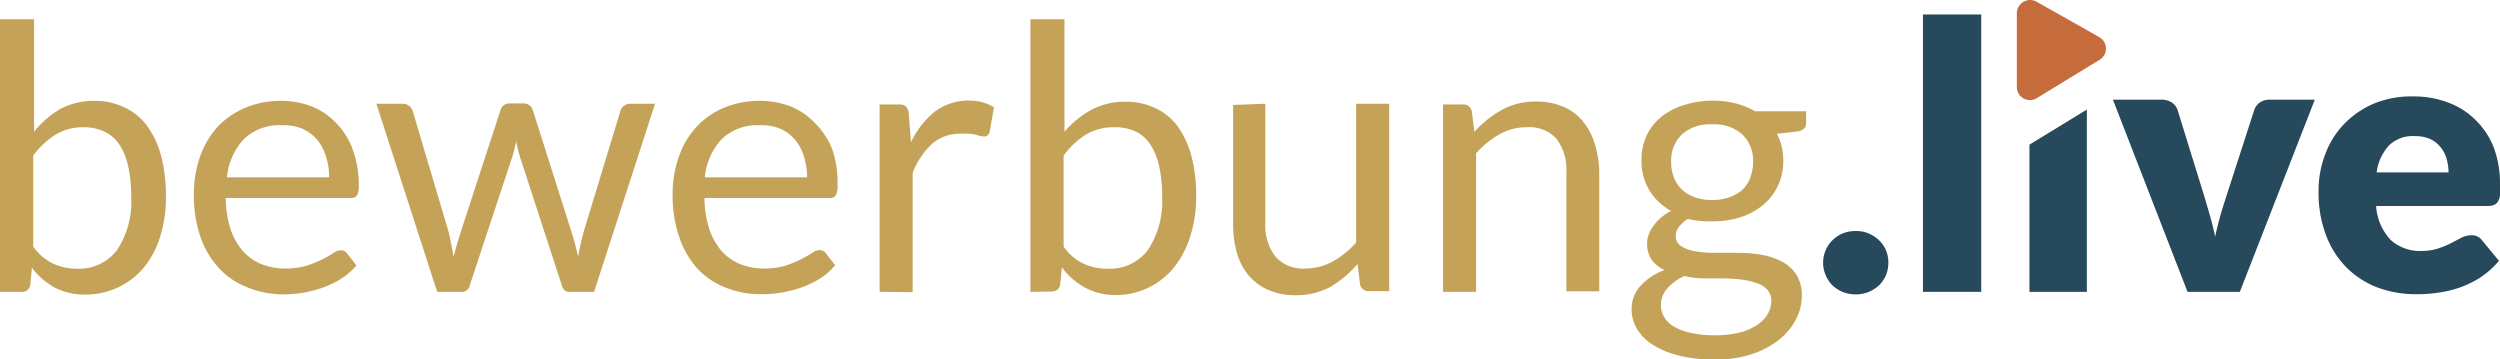 <svg id="Ebene_1" data-name="Ebene 1" xmlns="http://www.w3.org/2000/svg" viewBox="0 0 146.74 21.1"><defs><style>.cls-1{fill:#c4a359;}.cls-2{fill:#27495c;}.cls-3{fill:#c66c3c;}</style></defs><title>bewerbung-live-logo</title><path class="cls-1" d="M.13,17.28v-16h2v6.6A5.7,5.7,0,0,1,3.66,6.55a4.2,4.2,0,0,1,2-.48,4.06,4.06,0,0,1,1.73.36A3.57,3.57,0,0,1,8.74,7.5a5.39,5.39,0,0,1,.84,1.77,9.28,9.28,0,0,1,.29,2.42A7.55,7.55,0,0,1,9.54,14a5.33,5.33,0,0,1-.94,1.82A4.41,4.41,0,0,1,7.1,17a4.49,4.49,0,0,1-2,.44A3.73,3.73,0,0,1,3.29,17,4.22,4.22,0,0,1,2,15.86l-.09,1a.47.47,0,0,1-.5.42ZM5.06,7.62a3.09,3.09,0,0,0-1.66.43A4.75,4.75,0,0,0,2.08,9.28v5.34a3,3,0,0,0,1.16,1,3.31,3.31,0,0,0,1.42.3A2.8,2.8,0,0,0,7,14.83a5.17,5.17,0,0,0,.83-3.14,8.16,8.16,0,0,0-.19-1.85,3.63,3.63,0,0,0-.55-1.27,2.13,2.13,0,0,0-.89-.72A2.76,2.76,0,0,0,5.06,7.62Z" transform="translate(-0.13 -0.15)"/><path class="cls-1" d="M16.61,6.07a5,5,0,0,1,1.83.33,4.09,4.09,0,0,1,1.45,1,4.18,4.18,0,0,1,.95,1.55A5.91,5.91,0,0,1,21.19,11a1.19,1.19,0,0,1-.1.61.4.4,0,0,1-.37.16H13.38a6.16,6.16,0,0,0,.28,1.82,3.83,3.83,0,0,0,.72,1.29,3,3,0,0,0,1.09.77,3.74,3.74,0,0,0,1.42.26,4.2,4.2,0,0,0,1.25-.17,6.32,6.32,0,0,0,.91-.37,6.68,6.68,0,0,0,.64-.36.79.79,0,0,1,.44-.17.43.43,0,0,1,.37.18l.55.71a3.94,3.94,0,0,1-.86.76,6,6,0,0,1-1.08.53,7.57,7.57,0,0,1-1.18.31,7.14,7.14,0,0,1-1.21.1A5.62,5.62,0,0,1,14.61,17,4.5,4.5,0,0,1,13,15.91a5.19,5.19,0,0,1-1.1-1.84,7.6,7.6,0,0,1-.39-2.53,6.61,6.61,0,0,1,.35-2.16,5.19,5.19,0,0,1,1-1.74,4.77,4.77,0,0,1,1.63-1.15A5.29,5.29,0,0,1,16.61,6.07Zm.05,1.43a3,3,0,0,0-2.21.81,3.8,3.8,0,0,0-1,2.25h6a4.08,4.08,0,0,0-.19-1.24,2.86,2.86,0,0,0-.54-1,2.54,2.54,0,0,0-.88-.63A3,3,0,0,0,16.66,7.5Z" transform="translate(-0.13 -0.15)"/><path class="cls-1" d="M22.22,6.24h1.53a.61.61,0,0,1,.39.12.66.66,0,0,1,.21.29l2.11,7.1c.06.26.11.51.16.76s.1.48.13.73c.06-.25.13-.49.2-.73s.15-.5.23-.76L29.51,6.6a.58.58,0,0,1,.19-.27A.53.53,0,0,1,30,6.22h.84a.57.57,0,0,1,.36.11.54.54,0,0,1,.2.27l2.27,7.15c.08.25.15.5.22.75l.18.73a7.51,7.51,0,0,1,.14-.75c.06-.26.12-.51.18-.73l2.16-7.1a.51.51,0,0,1,.21-.29.56.56,0,0,1,.36-.12h1.46L35,17.28H33.51c-.19,0-.32-.13-.4-.37L30.67,9.42c-.05-.16-.1-.33-.14-.5s-.07-.34-.11-.51c0,.17-.07.34-.1.51a4.44,4.44,0,0,1-.15.52L27.7,16.91a.46.46,0,0,1-.45.37H25.79Z" transform="translate(-0.13 -0.15)"/><path class="cls-1" d="M44.71,6.07a4.89,4.89,0,0,1,1.83.33,4,4,0,0,1,1.45,1,4.33,4.33,0,0,1,1,1.55A5.91,5.91,0,0,1,49.29,11a1.19,1.19,0,0,1-.1.61.39.39,0,0,1-.37.16H41.48a6.16,6.16,0,0,0,.28,1.82,4,4,0,0,0,.72,1.29,3,3,0,0,0,1.09.77,3.74,3.74,0,0,0,1.42.26,4.32,4.32,0,0,0,1.26-.17A7,7,0,0,0,47.79,15a.79.79,0,0,1,.44-.17.42.42,0,0,1,.37.18l.55.71a3.94,3.94,0,0,1-.86.76,5.7,5.7,0,0,1-1.08.53,7.57,7.57,0,0,1-1.18.31,7.06,7.06,0,0,1-1.21.1,5.53,5.53,0,0,1-2.1-.39,4.46,4.46,0,0,1-1.67-1.13A5.34,5.34,0,0,1,40,14.07a7.6,7.6,0,0,1-.39-2.53,6.36,6.36,0,0,1,.36-2.16,4.88,4.88,0,0,1,1-1.74,4.64,4.64,0,0,1,1.62-1.15A5.32,5.32,0,0,1,44.71,6.07Zm0,1.43a3,3,0,0,0-2.21.81,3.79,3.79,0,0,0-1,2.25h6a3.79,3.79,0,0,0-.19-1.24,2.7,2.7,0,0,0-.54-1,2.45,2.45,0,0,0-.88-.63A2.92,2.92,0,0,0,44.76,7.5Z" transform="translate(-0.13 -0.15)"/><path class="cls-1" d="M51.76,17.28v-11h1.11a.63.63,0,0,1,.44.12.75.75,0,0,1,.16.42L53.6,8.5A5.1,5.1,0,0,1,55,6.7a3.34,3.34,0,0,1,2.79-.55,3.16,3.16,0,0,1,.68.29l-.25,1.45a.32.32,0,0,1-.34.27,1.59,1.59,0,0,1-.46-.1A3,3,0,0,0,56.53,8a2.5,2.5,0,0,0-1.69.59,4.48,4.48,0,0,0-1.14,1.71v7Z" transform="translate(-0.13 -0.15)"/><path class="cls-1" d="M60.61,17.28v-16h2v6.6a5.66,5.66,0,0,1,1.57-1.28,4.2,4.2,0,0,1,2-.48,4,4,0,0,1,1.73.36A3.5,3.5,0,0,1,69.21,7.5a5.39,5.39,0,0,1,.84,1.77,8.87,8.87,0,0,1,.29,2.42A7.55,7.55,0,0,1,70,14a5.51,5.51,0,0,1-.94,1.82,4.38,4.38,0,0,1-3.51,1.65A3.75,3.75,0,0,1,63.76,17a4.08,4.08,0,0,1-1.3-1.16l-.1,1a.47.47,0,0,1-.5.42Zm4.92-9.66a3.11,3.11,0,0,0-1.66.43,4.72,4.72,0,0,0-1.31,1.23v5.34a2.88,2.88,0,0,0,1.16,1,3.25,3.25,0,0,0,1.42.3,2.79,2.79,0,0,0,2.37-1.1,5.17,5.17,0,0,0,.83-3.14,7.63,7.63,0,0,0-.19-1.85,3.63,3.63,0,0,0-.55-1.27,2.1,2.1,0,0,0-.88-.72A2.84,2.84,0,0,0,65.53,7.62Z" transform="translate(-0.13 -0.15)"/><path class="cls-1" d="M74.4,6.24v7A3,3,0,0,0,75,15.22a2.16,2.16,0,0,0,1.75.69,3.34,3.34,0,0,0,1.6-.41,5,5,0,0,0,1.38-1.12V6.24h1.94v11H80.49a.5.5,0,0,1-.53-.4l-.15-1.19A6.31,6.31,0,0,1,78.2,17a4.28,4.28,0,0,1-2,.48,4,4,0,0,1-1.6-.3,3.27,3.27,0,0,1-1.16-.84,3.62,3.62,0,0,1-.7-1.32,6,6,0,0,1-.23-1.71v-7Z" transform="translate(-0.13 -0.15)"/><path class="cls-1" d="M84.83,17.28v-11H86a.5.5,0,0,1,.52.41l.15,1.2a6.35,6.35,0,0,1,1.61-1.29,4.12,4.12,0,0,1,2-.49,4,4,0,0,1,1.6.3,3.06,3.06,0,0,1,1.15.85,3.79,3.79,0,0,1,.7,1.32A5.79,5.79,0,0,1,94,10.25v7H92.07v-7a3,3,0,0,0-.57-1.94,2.13,2.13,0,0,0-1.75-.69,3.2,3.2,0,0,0-1.6.41,5.35,5.35,0,0,0-1.38,1.12v8.13Z" transform="translate(-0.13 -0.15)"/><path class="cls-1" d="M100.66,6.06a5.18,5.18,0,0,1,1.34.16,4.13,4.13,0,0,1,1.14.46h3V7.4c0,.24-.16.39-.46.46L104.43,8a3.44,3.44,0,0,1,.37,1.58,3.29,3.29,0,0,1-1.17,2.59,4.05,4.05,0,0,1-1.31.72,5.21,5.21,0,0,1-1.66.25A5.73,5.73,0,0,1,99.2,13a1.93,1.93,0,0,0-.53.48.88.88,0,0,0-.18.51.69.69,0,0,0,.32.61,2.18,2.18,0,0,0,.83.3,7.12,7.12,0,0,0,1.19.09h1.36a7.53,7.53,0,0,1,1.35.12,3.88,3.88,0,0,1,1.19.4,2.2,2.2,0,0,1,.84.76,2.26,2.26,0,0,1,.32,1.26,2.94,2.94,0,0,1-.36,1.39,3.67,3.67,0,0,1-1,1.19,5.16,5.16,0,0,1-1.62.84,6.93,6.93,0,0,1-2.17.31A8.42,8.42,0,0,1,98.6,21a5,5,0,0,1-1.5-.64,2.83,2.83,0,0,1-.9-.93,2.2,2.2,0,0,1-.3-1.11,2,2,0,0,1,.52-1.39A3.52,3.52,0,0,1,97.84,16a1.92,1.92,0,0,1-.75-.58,1.6,1.6,0,0,1-.28-1,1.51,1.51,0,0,1,.09-.5,1.88,1.88,0,0,1,.27-.5,2.46,2.46,0,0,1,.44-.48,2.71,2.71,0,0,1,.61-.41,3.39,3.39,0,0,1-1.28-1.21,3.29,3.29,0,0,1-.46-1.77,3.37,3.37,0,0,1,.31-1.47A3.24,3.24,0,0,1,97.65,7,4,4,0,0,1,99,6.31,5.39,5.39,0,0,1,100.66,6.06Zm3.44,11.78a1,1,0,0,0-.23-.68,1.44,1.44,0,0,0-.62-.39,4.26,4.26,0,0,0-.9-.21,9.33,9.33,0,0,0-1.08-.07h-1.16A4.58,4.58,0,0,1,99,16.35a3.07,3.07,0,0,0-1,.72,1.47,1.47,0,0,0-.38,1,1.28,1.28,0,0,0,.19.69,1.56,1.56,0,0,0,.58.56,3.25,3.25,0,0,0,1,.37,6.3,6.3,0,0,0,1.4.14,6,6,0,0,0,1.4-.15,3.24,3.24,0,0,0,1-.41,2,2,0,0,0,.66-.63A1.55,1.55,0,0,0,104.1,17.84Zm-3.44-5.95a3,3,0,0,0,1-.17,2.29,2.29,0,0,0,.76-.45,1.87,1.87,0,0,0,.45-.71,2.57,2.57,0,0,0,.16-.9,2.15,2.15,0,0,0-.62-1.61,2.47,2.47,0,0,0-1.79-.6,2.44,2.44,0,0,0-1.78.6,2.15,2.15,0,0,0-.62,1.61,2.36,2.36,0,0,0,.16.9,1.9,1.9,0,0,0,.46.71,2.34,2.34,0,0,0,.75.45A3,3,0,0,0,100.66,11.89Z" transform="translate(-0.13 -0.15)"/><path class="cls-2" d="M107.14,15.57a1.77,1.77,0,0,1,.15-.73,1.71,1.71,0,0,1,.4-.59,1.91,1.91,0,0,1,.6-.4,2,2,0,0,1,.77-.14,1.92,1.92,0,0,1,.75.14,2.08,2.08,0,0,1,.61.4,1.89,1.89,0,0,1,.41.59,1.94,1.94,0,0,1,.14.73,2,2,0,0,1-.14.73,1.94,1.94,0,0,1-.41.6,2.27,2.27,0,0,1-.61.39,2.12,2.12,0,0,1-.75.14,2.15,2.15,0,0,1-.77-.14,2.07,2.07,0,0,1-.6-.39,1.75,1.75,0,0,1-.4-.6A1.8,1.8,0,0,1,107.14,15.57Z" transform="translate(-0.13 -0.15)"/><path class="cls-2" d="M116.42,1V17.28H113V1Z" transform="translate(-0.13 -0.15)"/><path class="cls-2" d="M131.6,17.28h-3.07L124.15,6H127a1.09,1.09,0,0,1,.61.17.84.84,0,0,1,.33.42l1.57,5.07c.12.41.24.81.35,1.2s.21.79.29,1.18c.08-.39.18-.78.29-1.18s.24-.79.37-1.2l1.64-5.07a.88.88,0,0,1,.32-.42A1,1,0,0,1,133.3,6H136Z" transform="translate(-0.13 -0.15)"/><path class="cls-2" d="M141.8,5.81a5.62,5.62,0,0,1,2,.35,4.41,4.41,0,0,1,1.6,1A4.58,4.58,0,0,1,146.5,8.8a6,6,0,0,1,.37,2.18,5.11,5.11,0,0,1,0,.62.9.9,0,0,1-.12.38.49.49,0,0,1-.23.2,1,1,0,0,1-.38.06H139.6a3.18,3.18,0,0,0,.86,2,2.56,2.56,0,0,0,1.79.64,3.09,3.09,0,0,0,1-.15,5.3,5.3,0,0,0,.75-.31l.61-.32a1.35,1.35,0,0,1,.59-.14.71.71,0,0,1,.61.29l1,1.21a5.13,5.13,0,0,1-1.13,1,5.84,5.84,0,0,1-1.24.59,6.56,6.56,0,0,1-1.28.29,8.57,8.57,0,0,1-1.21.08,6.57,6.57,0,0,1-2.23-.38,5.17,5.17,0,0,1-1.82-1.15,5.38,5.38,0,0,1-1.23-1.9,7.07,7.07,0,0,1-.45-2.63,5.94,5.94,0,0,1,.39-2.15,5.05,5.05,0,0,1,1.11-1.78,5.29,5.29,0,0,1,1.75-1.2A5.76,5.76,0,0,1,141.8,5.81Zm.06,2.33a2,2,0,0,0-1.51.55,2.91,2.91,0,0,0-.72,1.58h4.22a2.94,2.94,0,0,0-.11-.78,1.89,1.89,0,0,0-.34-.68,1.76,1.76,0,0,0-.61-.49A2.17,2.17,0,0,0,141.86,8.14Z" transform="translate(-0.13 -0.15)"/><polygon class="cls-2" points="119.12 8.49 119.12 17.13 122.49 17.13 122.49 6.43 119.12 8.49"/><path class="cls-3" d="M118.51,5.26l0-4.34a.78.78,0,0,1,1.16-.67l3.68,2.08a.77.77,0,0,1,0,1.34l-3.7,2.26A.77.77,0,0,1,118.51,5.26Z" transform="translate(-0.13 -0.15)"/></svg>